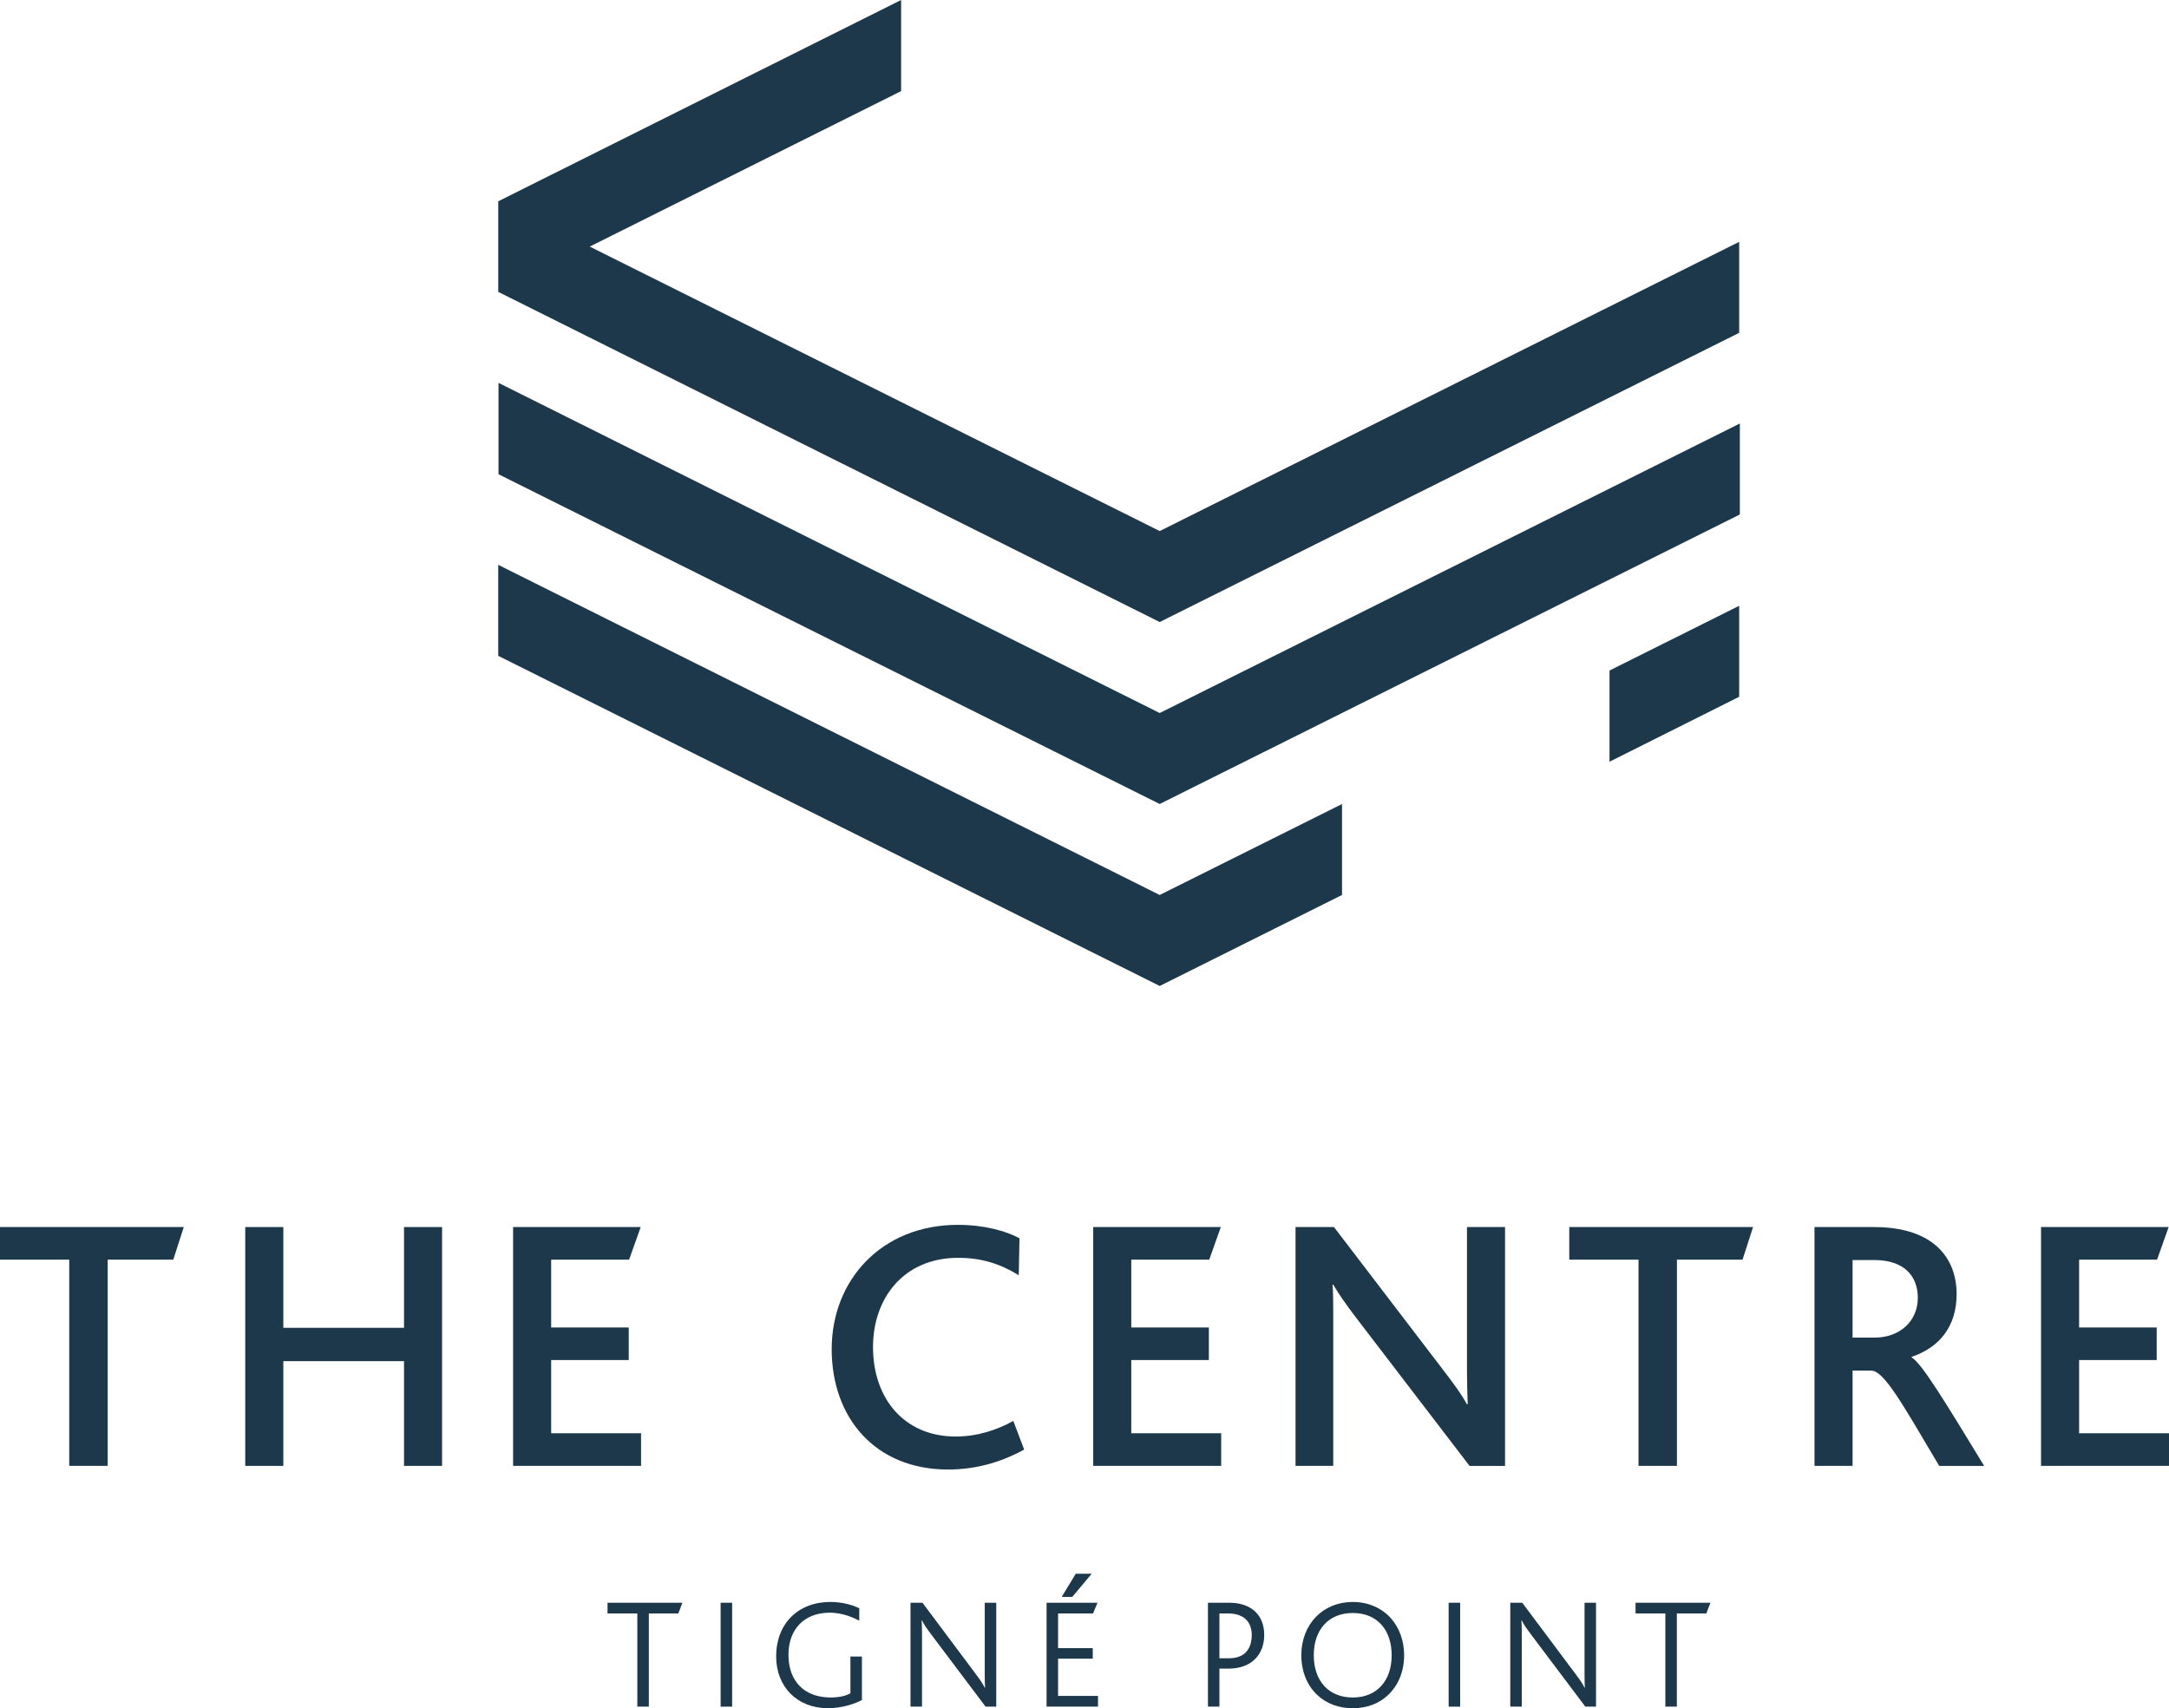 <?xml version="1.0" encoding="utf-8"?>
<!-- Generator: Adobe Illustrator 16.0.0, SVG Export Plug-In . SVG Version: 6.00 Build 0)  -->
<!DOCTYPE svg PUBLIC "-//W3C//DTD SVG 1.1//EN" "http://www.w3.org/Graphics/SVG/1.1/DTD/svg11.dtd">
<svg version="1.1" id="Layer_1" xmlns="http://www.w3.org/2000/svg" xmlns:xlink="http://www.w3.org/1999/xlink" x="0px" y="0px"
	 width="107.171px" height="84.419px" viewBox="0 0 107.171 84.419" enable-background="new 0 0 107.171 84.419"
	 xml:space="preserve">
<g>
	<polygon fill="#1E384B" points="8.562,62.251 5.32,62.251 5.32,72.443 3.421,72.443 3.421,62.251 0,62.251 0,60.639 9.081,60.639 	
		"/>
	<polygon fill="#1E384B" points="19.963,72.443 19.963,67.267 13.999,67.267 13.999,72.443 12.118,72.443 12.118,60.64 
		13.999,60.64 13.999,65.619 19.963,65.619 19.963,60.64 21.843,60.64 21.843,72.443 	"/>
	<polygon fill="#1E384B" points="25.352,72.443 25.352,60.64 31.657,60.64 31.084,62.251 27.233,62.251 27.233,65.602 
		31.066,65.602 31.066,67.213 27.233,67.213 27.233,70.831 31.675,70.831 31.675,72.443 	"/>
	<path fill="#1E384B" d="M46.844,72.623c-3.618,0-5.75-2.579-5.75-5.947c0-3.421,2.472-6.145,6.234-6.145
		c1.307,0,2.382,0.306,3.045,0.663l-0.036,1.827c-0.931-0.573-1.845-0.86-2.991-0.86c-2.705,0-4.21,2.007-4.21,4.407
		c0,2.543,1.541,4.424,4.084,4.424c1.039,0,2.006-0.305,2.848-0.77l0.537,1.415C49.37,72.317,48.098,72.623,46.844,72.623"/>
	<polygon fill="#1E384B" points="54.016,72.443 54.016,60.64 60.321,60.64 59.748,62.251 55.897,62.251 55.897,65.602 59.73,65.602 
		59.73,67.213 55.897,67.213 55.897,70.831 60.339,70.831 60.339,72.443 	"/>
	<path fill="#1E384B" d="M72.611,72.443l-5.553-7.254c-0.573-0.752-0.896-1.218-1.182-1.702H65.84
		c0.036,0.394,0.036,0.967,0.036,1.541v7.415h-1.863V60.64h1.899l5.337,6.985c0.645,0.842,0.968,1.289,1.235,1.773h0.036
		c-0.018-0.484-0.036-1.075-0.036-1.648v-7.11h1.881v11.804H72.611z"/>
	<polygon fill="#1E384B" points="86.1,62.251 82.858,62.251 82.858,72.443 80.959,72.443 80.959,62.251 77.538,62.251 
		77.538,60.639 86.619,60.639 	"/>
	<path fill="#1E384B" d="M95.817,72.443c-1.81-3.045-2.722-4.711-3.367-4.711h-0.914v4.711h-1.881V60.64h2.938
		c2.955,0,4.084,1.541,4.084,3.313c0,1.595-0.842,2.634-2.221,3.101v0.034c0.484,0.251,1.737,2.329,3.582,5.356H95.817z
		 M92.611,62.27h-1.075v3.833h1.093c1.236,0,2.131-0.807,2.131-1.971C94.759,63.111,94.132,62.27,92.611,62.27"/>
	<polygon fill="#1E384B" points="100.848,72.443 100.848,60.64 107.154,60.64 106.581,62.251 102.73,62.251 102.73,65.602 
		106.563,65.602 106.563,67.213 102.73,67.213 102.73,70.831 107.171,70.831 107.171,72.443 	"/>
	<polygon fill="#1E384B" points="33.516,79.736 32.059,79.736 32.059,84.34 31.49,84.34 31.49,79.736 30.018,79.736 30.018,79.206 
		33.718,79.206 	"/>
	<rect x="35.606" y="79.206" fill="#1E384B" width="0.569" height="5.135"/>
	<path fill="#1E384B" d="M40.906,84.418c-1.512,0-2.556-1.052-2.556-2.563c0-1.605,1.075-2.688,2.681-2.688
		c0.623,0,1.169,0.179,1.425,0.312v0.615c-0.319-0.171-0.849-0.396-1.456-0.396c-1.294,0-2.042,0.849-2.042,2.08
		c0,1.324,0.802,2.11,2.08,2.11c0.475,0,0.787-0.093,0.982-0.21v-1.814h0.568v2.148C42.308,84.168,41.662,84.418,40.906,84.418"/>
	<path fill="#1E384B" d="M48.696,84.34l-2.603-3.459c-0.303-0.404-0.444-0.6-0.536-0.803h-0.016
		c0.008,0.172,0.016,0.351,0.016,0.624v3.638h-0.569v-5.134h0.592l2.492,3.334c0.352,0.467,0.491,0.662,0.584,0.865h0.016
		c-0.007-0.171-0.016-0.352-0.016-0.623v-3.576h0.569v5.134H48.696z"/>
	<path fill="#1E384B" d="M51.711,84.34v-5.134h2.517l-0.22,0.53H52.28v1.714h1.714v0.521H52.28v1.84h1.972v0.529H51.711z
		 M52.981,78.918h-0.522l0.694-1.145h0.787L52.981,78.918z"/>
	<path fill="#1E384B" d="M60.682,82.463h-0.43v1.877h-0.567v-5.134h1.052c1.067,0,1.729,0.585,1.729,1.597
		C62.466,81.676,61.928,82.463,60.682,82.463 M60.69,79.736h-0.438v2.213h0.484c0.779,0,1.113-0.477,1.113-1.153
		C61.85,80.157,61.459,79.736,60.69,79.736"/>
	<path fill="#1E384B" d="M68.607,83.747c-0.452,0.438-1.06,0.672-1.769,0.672c-0.693,0-1.292-0.228-1.736-0.64
		c-0.507-0.468-0.803-1.161-0.803-1.979c0-0.772,0.271-1.434,0.725-1.901c0.451-0.459,1.082-0.731,1.814-0.731
		c0.78,0,1.44,0.304,1.893,0.81c0.406,0.468,0.647,1.098,0.647,1.823C69.378,82.603,69.09,83.28,68.607,83.747 M66.838,79.713
		c-1.184,0-1.924,0.817-1.924,2.088c0,1.27,0.74,2.088,1.924,2.088s1.925-0.818,1.925-2.088
		C68.763,80.608,68.1,79.713,66.838,79.713"/>
	<rect x="71.578" y="79.206" fill="#1E384B" width="0.569" height="5.135"/>
	<path fill="#1E384B" d="M78.331,84.34l-2.603-3.459c-0.303-0.404-0.444-0.6-0.537-0.803h-0.016
		c0.009,0.172,0.016,0.351,0.016,0.624v3.638h-0.568v-5.134h0.592l2.493,3.334c0.351,0.467,0.49,0.662,0.585,0.865h0.015
		c-0.008-0.171-0.015-0.352-0.015-0.623v-3.576h0.567v5.134H78.331z"/>
	<polygon fill="#1E384B" points="84.311,79.736 82.854,79.736 82.854,84.34 82.285,84.34 82.285,79.736 80.813,79.736 
		80.813,79.206 84.513,79.206 	"/>
	<polygon fill="#1E384B" points="66.31,39.734 57.301,44.229 24.618,27.914 24.618,32.411 57.301,48.726 66.31,44.229 	"/>
	<polygon fill="#1E384B" points="79.527,33.136 79.527,37.643 85.933,34.434 85.933,29.938 	"/>
	<polygon fill="#1E384B" points="57.301,35.237 24.631,18.921 24.631,23.437 57.301,39.733 85.966,25.425 85.966,20.929 	"/>
	<polygon fill="#1E384B" points="57.301,26.244 29.14,12.186 44.524,4.503 44.524,0 24.619,9.947 24.619,14.425 57.301,30.74 
		85.933,16.448 85.933,11.952 	"/>
</g>
</svg>
